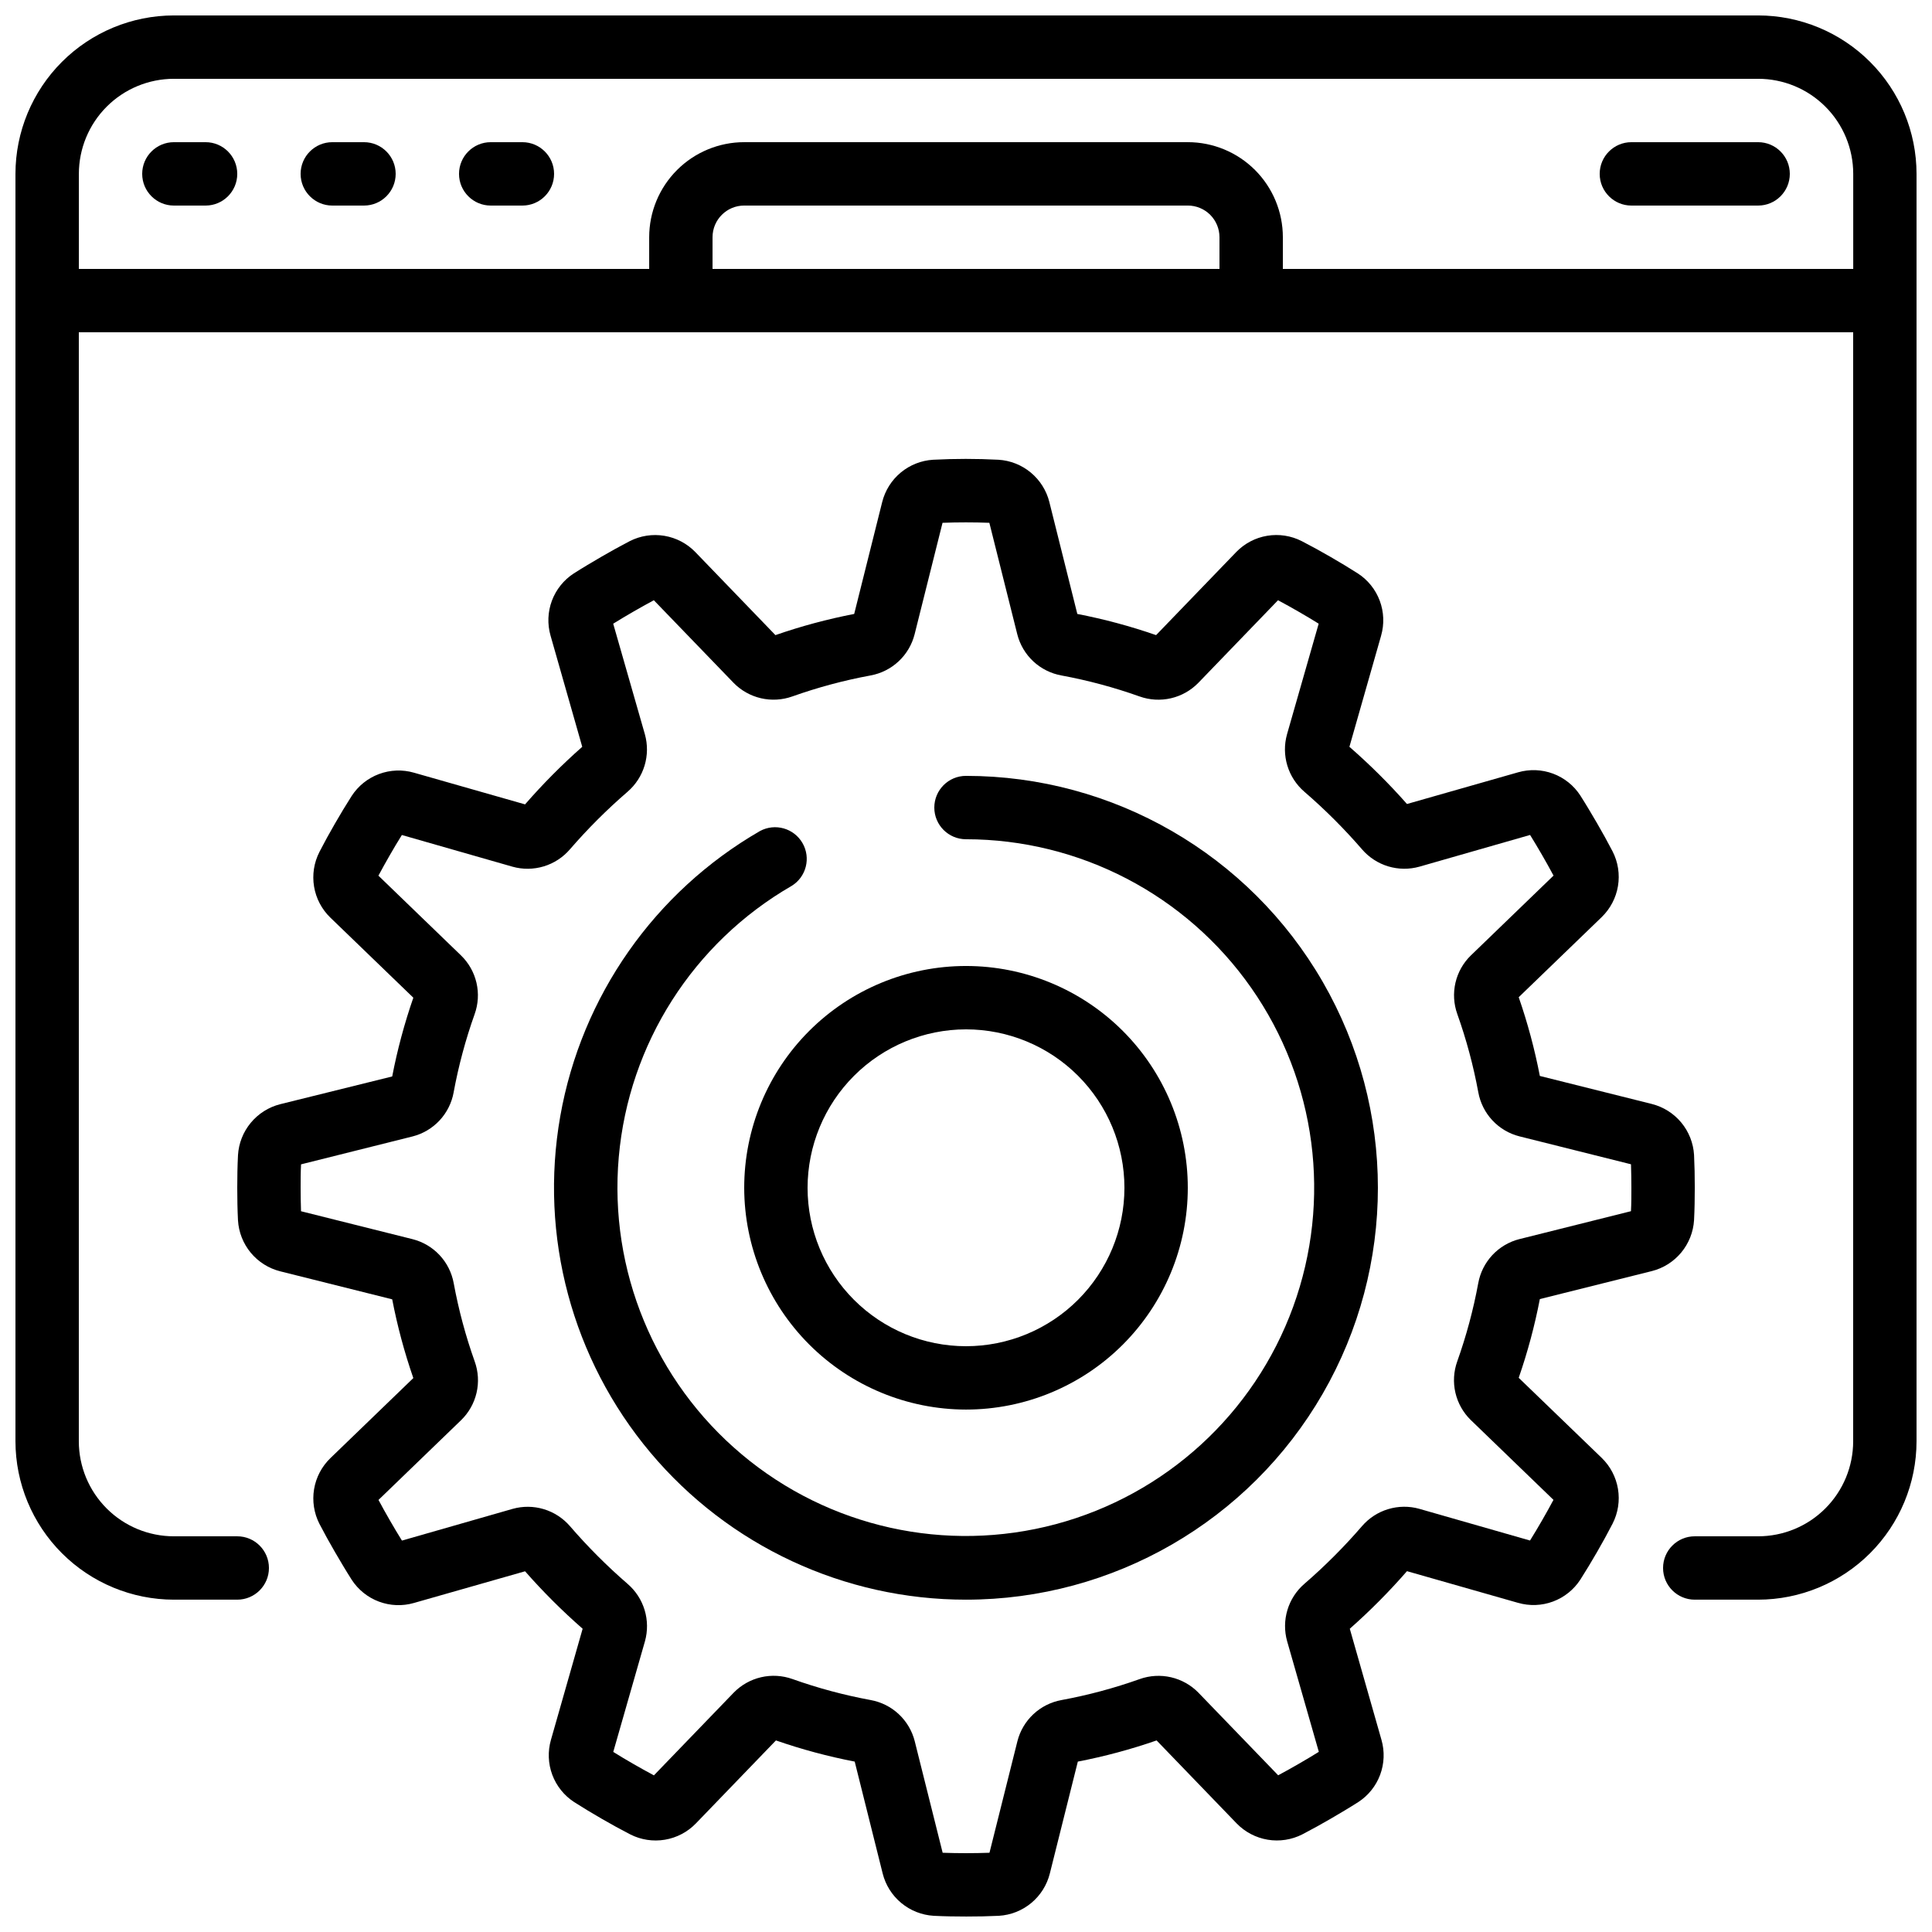 <?xml version="1.0" encoding="UTF-8"?>
<!-- Uploaded to: SVG Repo, www.svgrepo.com, Generator: SVG Repo Mixer Tools -->
<svg width="800px" height="800px" version="1.1" viewBox="144 144 512 512" xmlns="http://www.w3.org/2000/svg">
 <defs>
  <clipPath id="b">
   <path d="m206 265h388v386.9h-388z"/>
  </clipPath>
  <clipPath id="a">
   <path d="m148.09 148.09h503.81v419.91h-503.81z"/>
  </clipPath>
 </defs>
 <path d="m400 517.55c15.586 0 30.539-6.191 41.562-17.215 11.02-11.023 17.215-25.977 17.215-41.562 0-15.59-6.195-30.539-17.215-41.562-11.023-11.023-25.977-17.215-41.562-17.215-15.59 0-30.539 6.191-41.562 17.215-11.023 11.023-17.215 25.973-17.215 41.562 0.02 15.582 6.219 30.52 17.234 41.539 11.02 11.02 25.957 17.219 41.543 17.238zm0-100.76c11.133 0 21.812 4.422 29.688 12.297 7.871 7.871 12.297 18.551 12.297 29.688 0 11.133-4.426 21.812-12.297 29.688-7.875 7.871-18.555 12.297-29.688 12.297-11.137 0-21.816-4.426-29.688-12.297-7.875-7.875-12.297-18.555-12.297-29.688 0.012-11.133 4.441-21.805 12.309-29.672 7.871-7.871 18.543-12.301 29.676-12.312z"/>
 <g clip-path="url(#b)">
  <path d="m218.27 436.62c-3.059 0.77-5.793 2.496-7.809 4.926-2.016 2.43-3.203 5.434-3.391 8.586-0.145 2.863-0.195 5.734-0.195 8.641s0.051 5.777 0.191 8.633h0.004c0.188 3.148 1.371 6.156 3.387 8.586 2.016 2.43 4.75 4.156 7.812 4.922l29.664 7.422h0.004c1.363 7.082 3.238 14.055 5.598 20.867l-21.988 21.227c-2.281 2.211-3.793 5.09-4.316 8.223-0.52 3.133-0.023 6.348 1.418 9.176 1.316 2.519 2.695 5.039 4.133 7.5 1.438 2.461 2.898 4.938 4.418 7.312h-0.004c1.727 2.66 4.258 4.695 7.231 5.805 2.969 1.109 6.215 1.238 9.262 0.359l29.457-8.398c4.746 5.402 9.844 10.488 15.258 15.227l-8.398 29.449v-0.004c-0.875 3.047-0.75 6.293 0.355 9.262 1.109 2.969 3.141 5.504 5.801 7.231 2.383 1.527 4.828 2.988 7.312 4.426s4.981 2.812 7.559 4.141c2.824 1.438 6.039 1.93 9.168 1.406 3.129-0.523 6.008-2.035 8.211-4.312l21.219-22c6.816 2.367 13.793 4.242 20.875 5.609l7.414 29.664c0.77 3.062 2.496 5.797 4.926 7.809 2.43 2.016 5.438 3.203 8.586 3.394 2.863 0.145 5.734 0.191 8.641 0.191s5.777-0.051 8.633-0.191c3.148-0.188 6.156-1.375 8.586-3.391 2.43-2.012 4.156-4.75 4.922-7.812l7.422-29.664h0.004c7.082-1.367 14.059-3.242 20.871-5.609l21.211 21.992c2.211 2.281 5.094 3.793 8.227 4.316 3.133 0.523 6.352 0.027 9.18-1.414 2.519-1.316 5.039-2.695 7.5-4.133 2.461-1.438 4.938-2.898 7.312-4.418v0.004c2.66-1.727 4.695-4.258 5.805-7.227 1.109-2.973 1.234-6.219 0.359-9.266l-8.398-29.457v0.004c5.383-4.75 10.445-9.848 15.156-15.258l29.449 8.398v-0.004c3.047 0.879 6.293 0.758 9.262-0.352 2.973-1.109 5.504-3.141 7.231-5.801 1.527-2.383 2.988-4.828 4.426-7.312s2.812-4.981 4.141-7.559h-0.004c1.438-2.828 1.934-6.043 1.41-9.176-0.523-3.129-2.035-6.008-4.312-8.215l-21.992-21.219c2.363-6.812 4.234-13.785 5.602-20.867l29.664-7.414c3.059-0.77 5.793-2.496 7.809-4.926 2.012-2.43 3.203-5.434 3.394-8.586 0.145-2.863 0.191-5.734 0.191-8.641s-0.051-5.777-0.191-8.633v0.004c-0.188-3.152-1.375-6.16-3.391-8.59-2.016-2.43-4.75-4.152-7.812-4.922l-29.664-7.422c-1.367-7.082-3.238-14.055-5.602-20.867l21.984-21.219h-0.004c2.285-2.207 3.801-5.09 4.324-8.223 0.523-3.137 0.027-6.352-1.418-9.184-1.316-2.519-2.695-5.039-4.133-7.5-1.438-2.461-2.898-4.938-4.418-7.312h0.004c-1.723-2.66-4.258-4.695-7.227-5.805-2.973-1.109-6.219-1.234-9.266-0.359l-29.457 8.398c-4.746-5.379-9.844-10.441-15.254-15.156l8.398-29.449h-0.004c0.879-3.043 0.754-6.289-0.355-9.262-1.109-2.969-3.141-5.504-5.797-7.227-2.383-1.527-4.828-2.988-7.312-4.426s-4.981-2.812-7.559-4.141c-2.828-1.445-6.043-1.941-9.172-1.418-3.129 0.52-6.008 2.039-8.211 4.324l-21.219 22c-6.816-2.367-13.793-4.242-20.875-5.609l-7.414-29.664v-0.004c-0.77-3.059-2.496-5.793-4.926-7.809-2.426-2.016-5.434-3.203-8.586-3.391-5.754-0.297-11.516-0.297-17.27 0-3.152 0.188-6.16 1.375-8.59 3.387-2.43 2.016-4.152 4.754-4.922 7.812l-7.422 29.664v0.004c-7.086 1.367-14.059 3.242-20.875 5.609l-21.211-21.992c-2.207-2.285-5.09-3.801-8.223-4.324-3.137-0.523-6.356-0.027-9.184 1.418-2.519 1.316-5.039 2.695-7.5 4.133s-4.938 2.898-7.312 4.418v-0.004c-2.66 1.727-4.695 4.262-5.805 7.231-1.109 2.969-1.234 6.215-0.359 9.262l8.398 29.457c-5.379 4.75-10.441 9.844-15.156 15.258l-29.449-8.398c-3.043-0.875-6.289-0.75-9.258 0.359-2.973 1.105-5.504 3.141-7.234 5.797-1.527 2.383-2.988 4.828-4.426 7.312s-2.812 4.981-4.141 7.559h0.004c-1.438 2.824-1.934 6.039-1.41 9.168 0.523 3.129 2.035 6.008 4.316 8.211l21.992 21.227-0.004 0.004c-2.359 6.812-4.234 13.785-5.598 20.863zm45.949-3.141c1.301-7.043 3.16-13.973 5.566-20.723 0.957-2.668 1.125-5.551 0.484-8.312-0.641-2.758-2.062-5.273-4.098-7.246l-21.887-21.137c0.984-1.82 1.988-3.644 3.039-5.465 1.051-1.82 2.082-3.57 3.176-5.309l29.332 8.398h-0.004c2.707 0.758 5.574 0.727 8.266-0.086s5.098-2.375 6.93-4.508c4.723-5.457 9.836-10.566 15.301-15.281 2.129-1.84 3.691-4.246 4.5-6.941 0.812-2.695 0.836-5.566 0.078-8.273l-8.398-29.312c1.738-1.082 3.512-2.133 5.316-3.176 1.805-1.043 3.637-2.066 5.457-3.039l21.137 21.898h-0.004c1.98 2.019 4.496 3.434 7.25 4.074 2.758 0.637 5.637 0.473 8.301-0.473 6.758-2.402 13.691-4.266 20.742-5.566 2.789-0.508 5.371-1.805 7.441-3.742 2.074-1.934 3.543-4.426 4.238-7.172l7.398-29.539c4.098-0.152 8.277-0.152 12.41 0l7.398 29.539c0.695 2.746 2.168 5.238 4.238 7.176 2.074 1.934 4.66 3.231 7.449 3.738 7.043 1.301 13.973 3.164 20.723 5.566 2.668 0.953 5.551 1.117 8.312 0.48 2.758-0.637 5.277-2.055 7.254-4.082l21.125-21.898c1.832 0.984 3.644 1.988 5.465 3.039 1.82 1.051 3.57 2.082 5.309 3.176l-8.398 29.332 0.004-0.004c-0.758 2.707-0.727 5.574 0.086 8.266 0.816 2.695 2.379 5.098 4.508 6.934 5.465 4.715 10.578 9.824 15.297 15.281 1.84 2.133 4.246 3.695 6.941 4.508 2.695 0.809 5.566 0.836 8.277 0.07l29.312-8.398c1.082 1.738 2.133 3.512 3.176 5.316 1.043 1.805 2.066 3.637 3.039 5.457l-21.891 21.137h-0.004c-2.031 1.969-3.453 4.484-4.094 7.242-0.637 2.758-0.473 5.641 0.484 8.309 2.406 6.754 4.266 13.688 5.566 20.738 0.508 2.789 1.805 5.375 3.742 7.445 1.934 2.07 4.426 3.543 7.176 4.234l29.547 7.398c0.066 2.07 0.102 4.144 0.102 6.223 0 2.074 0 4.148-0.109 6.207l-29.559 7.398v-0.004c-2.746 0.695-5.238 2.168-7.176 4.238-1.934 2.074-3.234 4.66-3.738 7.449-1.301 7.047-3.164 13.977-5.566 20.723-0.957 2.668-1.125 5.555-0.484 8.312 0.641 2.758 2.062 5.277 4.094 7.25l21.891 21.137c-0.973 1.82-1.988 3.641-3.039 5.465-1.043 1.797-2.082 3.57-3.176 5.309l-29.332-8.398 0.004-0.004c-2.707-0.758-5.578-0.73-8.27 0.086-2.691 0.812-5.094 2.375-6.93 4.508-4.711 5.457-9.812 10.566-15.266 15.285-2.129 1.836-3.691 4.246-4.5 6.941-0.809 2.695-0.836 5.562-0.074 8.273l8.398 29.312c-1.738 1.082-3.512 2.133-5.316 3.176-1.805 1.043-3.637 2.066-5.457 3.039l-21.137-21.898v-0.004c-1.977-2.019-4.492-3.434-7.25-4.074-2.754-0.637-5.637-0.473-8.301 0.473-6.754 2.406-13.691 4.266-20.742 5.566-2.789 0.508-5.375 1.805-7.445 3.742-2.07 1.934-3.539 4.426-4.234 7.176l-7.398 29.547c-4.113 0.145-8.297 0.145-12.41 0l-7.398-29.559 0.004 0.004c-0.695-2.75-2.168-5.242-4.242-7.18-2.07-1.934-4.656-3.231-7.449-3.738-7.043-1.301-13.973-3.16-20.723-5.566-2.668-0.949-5.555-1.117-8.312-0.477-2.758 0.641-5.277 2.059-7.254 4.086l-21.145 21.918c-1.832-0.984-3.644-1.988-5.465-3.039-1.82-1.051-3.57-2.082-5.309-3.176l8.398-29.32c0.758-2.711 0.727-5.578-0.086-8.273-0.812-2.691-2.379-5.098-4.508-6.934-5.457-4.723-10.566-9.836-15.281-15.301-1.84-2.129-4.246-3.695-6.941-4.504-2.695-0.812-5.566-0.836-8.273-0.07l-29.312 8.398c-1.082-1.738-2.133-3.512-3.176-5.316-1.043-1.805-2.066-3.644-3.039-5.457l21.891-21.137c2.031-1.973 3.453-4.488 4.094-7.246 0.641-2.758 0.473-5.641-0.484-8.305-2.406-6.754-4.266-13.691-5.566-20.742-0.508-2.789-1.805-5.371-3.738-7.445-1.938-2.07-4.43-3.539-7.18-4.234l-29.547-7.398c-0.066-2.062-0.102-4.137-0.102-6.219 0-2.074 0-4.148 0.109-6.207l29.559-7.398c2.742-0.699 5.227-2.172 7.156-4.246 1.93-2.07 3.223-4.656 3.727-7.441z"/>
 </g>
 <g clip-path="url(#a)">
  <path d="m609.92 148.09h-419.84c-11.133 0.012-21.801 4.441-29.672 12.312s-12.301 18.539-12.312 29.672v335.87c0.012 11.133 4.441 21.805 12.312 29.676 7.871 7.867 18.539 12.297 29.672 12.309h16.793c4.637 0 8.398-3.758 8.398-8.395 0-4.637-3.762-8.398-8.398-8.398h-16.793c-6.68 0-13.09-2.652-17.812-7.379-4.723-4.723-7.379-11.129-7.379-17.812v-293.89h470.22v293.89c0 6.684-2.652 13.09-7.379 17.812-4.723 4.727-11.129 7.379-17.812 7.379h-16.793c-4.637 0-8.395 3.762-8.395 8.398 0 4.637 3.758 8.395 8.395 8.395h16.793c11.133-0.012 21.805-4.441 29.672-12.309 7.871-7.871 12.301-18.543 12.312-29.676v-335.87c-0.012-11.133-4.441-21.801-12.312-29.672-7.867-7.871-18.539-12.301-29.672-12.312zm-277.09 67.176v-8.398c0-4.637 3.758-8.395 8.398-8.395h117.55c2.227 0 4.363 0.883 5.938 2.457 1.574 1.574 2.457 3.711 2.457 5.938v8.398zm151.14 0v-8.398c0-6.68-2.652-13.086-7.375-17.812-4.727-4.723-11.133-7.379-17.812-7.379h-117.55c-6.684 0-13.09 2.656-17.812 7.379-4.727 4.727-7.379 11.133-7.379 17.812v8.398h-151.14v-25.191c0-6.68 2.656-13.09 7.379-17.812s11.133-7.379 17.812-7.379h419.84c6.684 0 13.09 2.656 17.812 7.379 4.727 4.723 7.379 11.133 7.379 17.812v25.191z"/>
 </g>
 <path d="m198.48 181.68h-8.398c-4.637 0-8.398 3.762-8.398 8.398s3.762 8.398 8.398 8.398h8.398c4.637 0 8.395-3.762 8.395-8.398s-3.758-8.398-8.395-8.398z"/>
 <path d="m240.46 181.68h-8.395c-4.637 0-8.398 3.762-8.398 8.398s3.762 8.398 8.398 8.398h8.398-0.004c4.641 0 8.398-3.762 8.398-8.398s-3.758-8.398-8.398-8.398z"/>
 <path d="m282.44 181.68h-8.395c-4.637 0-8.398 3.762-8.398 8.398s3.762 8.398 8.398 8.398h8.398-0.004c4.641 0 8.398-3.762 8.398-8.398s-3.758-8.398-8.398-8.398z"/>
 <path d="m609.92 181.68h-33.586c-4.637 0-8.398 3.762-8.398 8.398s3.762 8.398 8.398 8.398h33.586c4.637 0 8.398-3.762 8.398-8.398s-3.762-8.398-8.398-8.398z"/>
 <path d="m400 567.93c38.996 0 75.035-20.805 94.531-54.578 19.5-33.773 19.5-75.383 0-109.16-19.496-33.773-55.535-54.578-94.531-54.578-4.641 0-8.398 3.758-8.398 8.398 0 4.637 3.758 8.395 8.398 8.395 30.121 0.02 58.34 14.727 75.602 39.41 17.266 24.68 21.402 56.234 11.086 84.531-10.316 28.301-33.789 49.789-62.887 57.57-29.098 7.781-60.164 0.883-83.227-18.488-23.066-19.371-35.23-48.777-32.594-78.781 2.637-30.008 19.746-56.84 45.836-71.891 3.859-2.387 5.125-7.41 2.852-11.34-2.269-3.93-7.254-5.344-11.25-3.195-27.953 16.129-47.336 43.801-52.941 75.586-5.609 31.781 3.137 64.414 23.883 89.137 20.746 24.719 51.367 38.992 83.641 38.984z"/>
</svg>